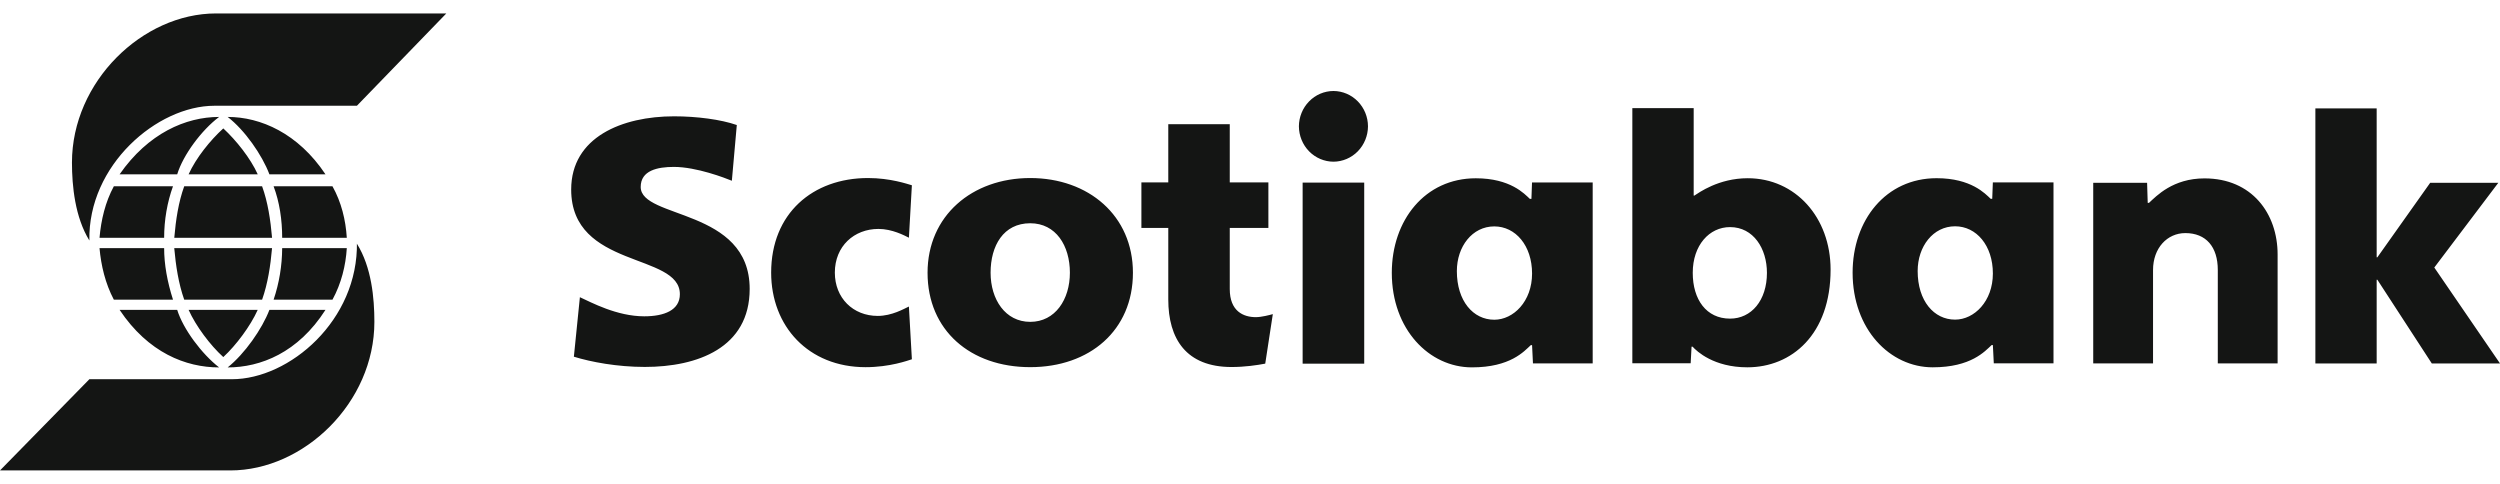<svg width="93" height="18" viewBox="0 0 93 18" fill="none" xmlns="http://www.w3.org/2000/svg">
<path id="Vector" fill-rule="evenodd" clip-rule="evenodd" d="M3.325 8.947C2.792 8.081 2.677 6.93 2.677 6.046C2.677 3.039 5.3 0.5 8.035 0.5H16.603L13.277 3.934H7.977C5.845 3.935 3.267 6.147 3.325 8.947ZM6.592 6.485C6.812 5.762 7.502 4.836 8.151 4.35C6.911 4.35 5.515 4.956 4.449 6.485H6.592ZM8.307 4.777C7.821 5.217 7.288 5.88 7.016 6.485H9.588C9.315 5.881 8.783 5.217 8.307 4.777ZM4.235 6.93C3.916 7.518 3.76 8.182 3.702 8.846H6.106C6.106 8.182 6.222 7.518 6.435 6.93H4.235ZM6.853 6.93C6.639 7.518 6.54 8.182 6.483 8.846H10.121C10.063 8.182 9.964 7.518 9.75 6.93H6.853ZM12.108 6.485C11.088 4.956 9.692 4.35 8.469 4.35C9.101 4.836 9.75 5.762 10.022 6.485H12.108ZM10.178 6.93C10.399 7.518 10.497 8.182 10.497 8.846H12.901C12.86 8.182 12.698 7.518 12.368 6.93H10.178ZM4.449 11.527C5.515 13.122 6.911 13.668 8.151 13.668C7.502 13.164 6.812 12.238 6.592 11.527H4.449ZM8.307 13.283C8.783 12.843 9.315 12.132 9.587 11.527H7.016C7.288 12.132 7.821 12.844 8.307 13.283ZM6.436 11.148C6.222 10.483 6.106 9.831 6.106 9.231H3.702C3.76 9.878 3.916 10.543 4.235 11.148H6.436ZM9.75 11.148C9.964 10.543 10.063 9.878 10.12 9.231H6.482C6.54 9.878 6.639 10.543 6.853 11.148H9.75ZM10.022 11.527C9.75 12.238 9.101 13.164 8.469 13.668C9.692 13.668 11.088 13.122 12.108 11.527H10.022ZM12.368 11.148C12.698 10.543 12.861 9.878 12.901 9.231H10.497C10.493 9.884 10.386 10.531 10.178 11.148H12.368ZM13.277 9.006C13.335 11.913 10.769 14.107 8.625 14.107H3.325L0 17.5H8.568C11.303 17.5 13.927 14.98 13.927 11.973C13.927 11.089 13.822 9.938 13.277 9.066V9.006ZM38.325 13.658C36.099 13.658 34.505 12.289 34.505 10.146C34.505 8.03 36.157 6.623 38.325 6.623C40.494 6.623 42.145 8.022 42.145 10.146C42.145 12.288 40.538 13.658 38.325 13.658ZM76.39 6.786V13.516H74.169L74.135 12.837H74.088C73.841 13.064 73.328 13.664 71.896 13.664C70.308 13.664 68.917 12.251 68.917 10.144C68.917 8.189 70.151 6.629 72.042 6.629C73.329 6.629 73.855 7.209 74.052 7.395H74.111L74.134 6.786H76.39ZM59.248 6.788V13.518H57.026L56.993 12.839H56.946C56.699 13.067 56.186 13.666 54.755 13.666C53.166 13.666 51.775 12.254 51.775 10.148C51.775 8.192 53.009 6.632 54.9 6.632C56.187 6.632 56.713 7.213 56.91 7.398H56.969L56.991 6.788L59.248 6.788ZM48.458 6.794H50.749V13.528H48.458V6.794ZM60.723 13.514V4.023H63.005V7.276H63.03C63.191 7.173 63.93 6.63 65.014 6.63C66.791 6.63 68.098 8.092 68.098 10.028C68.098 12.446 66.65 13.664 65 13.664C63.753 13.664 63.119 13.069 62.963 12.895H62.926L62.893 13.514H60.723ZM38.325 11.973C39.254 11.973 39.8 11.14 39.8 10.145C39.8 9.139 39.28 8.305 38.325 8.305C37.328 8.305 36.85 9.139 36.85 10.145C36.85 11.14 37.397 11.973 38.325 11.973ZM47.349 11.685C47.237 11.717 46.929 11.798 46.717 11.798C46.253 11.798 45.747 11.576 45.747 10.753V8.478H47.184V6.786H45.747V4.619H43.46V6.786H42.46V8.478H43.46V11.14C43.46 12.603 44.123 13.653 45.815 13.653C46.306 13.653 46.757 13.586 47.067 13.527L47.349 11.685ZM21.348 13.269C21.987 13.467 22.959 13.65 23.989 13.65C25.941 13.65 27.888 12.942 27.888 10.749C27.888 7.738 23.834 8.155 23.834 6.955C23.834 6.341 24.456 6.209 25.068 6.209C25.914 6.209 26.986 6.625 27.225 6.724L27.409 4.651C26.817 4.444 25.919 4.327 25.075 4.327C23.149 4.327 21.248 5.097 21.248 7.051C21.248 10.008 25.291 9.392 25.291 10.944C25.291 11.54 24.709 11.767 23.966 11.767C22.946 11.767 21.987 11.245 21.572 11.056L21.348 13.269ZM71.337 10.082C71.337 11.195 71.943 11.89 72.729 11.89C73.442 11.89 74.135 11.209 74.135 10.174C74.135 9.131 73.52 8.418 72.729 8.418C71.912 8.418 71.337 9.166 71.337 10.082ZM54.195 10.086C54.195 11.198 54.802 11.894 55.587 11.894C56.3 11.894 56.993 11.212 56.993 10.177C56.993 9.135 56.378 8.422 55.587 8.422C54.77 8.422 54.195 9.168 54.195 10.086ZM33.922 6.892C33.751 6.844 33.123 6.623 32.291 6.623C30.231 6.623 28.687 7.942 28.687 10.141C28.687 12.139 30.073 13.659 32.199 13.659C33.104 13.659 33.77 13.412 33.922 13.365L33.811 11.403C33.634 11.485 33.178 11.752 32.653 11.752C31.73 11.752 31.056 11.083 31.056 10.141C31.056 9.153 31.777 8.516 32.679 8.516C33.188 8.516 33.641 8.758 33.811 8.843L33.922 6.892ZM86.132 13.52H88.412V10.405H88.437L90.463 13.52H93L90.556 9.952L92.938 6.799H90.404L88.437 9.573H88.412V4.032H86.132V13.52ZM77.869 13.519H80.093V10.043C80.093 9.228 80.62 8.671 81.295 8.671C82.065 8.671 82.502 9.183 82.502 10.043V13.519H84.727V9.467C84.727 7.941 83.768 6.636 82.008 6.636C80.832 6.636 80.221 7.29 79.942 7.547H79.895L79.872 6.801H77.868V13.519H77.869ZM49.605 3.385C49.265 3.386 48.938 3.525 48.698 3.772C48.457 4.018 48.321 4.352 48.319 4.7C48.321 5.049 48.457 5.382 48.698 5.629C48.939 5.875 49.265 6.013 49.605 6.015C49.945 6.013 50.271 5.874 50.511 5.628C50.751 5.382 50.887 5.048 50.889 4.7C50.888 4.352 50.752 4.019 50.511 3.772C50.271 3.526 49.945 3.387 49.605 3.385ZM65.73 10.149C65.73 9.248 65.229 8.448 64.357 8.448C63.588 8.448 62.97 9.12 62.97 10.149C62.97 11.144 63.476 11.853 64.357 11.853C65.15 11.854 65.73 11.177 65.73 10.149Z" fill="#141514"/>
</svg>
